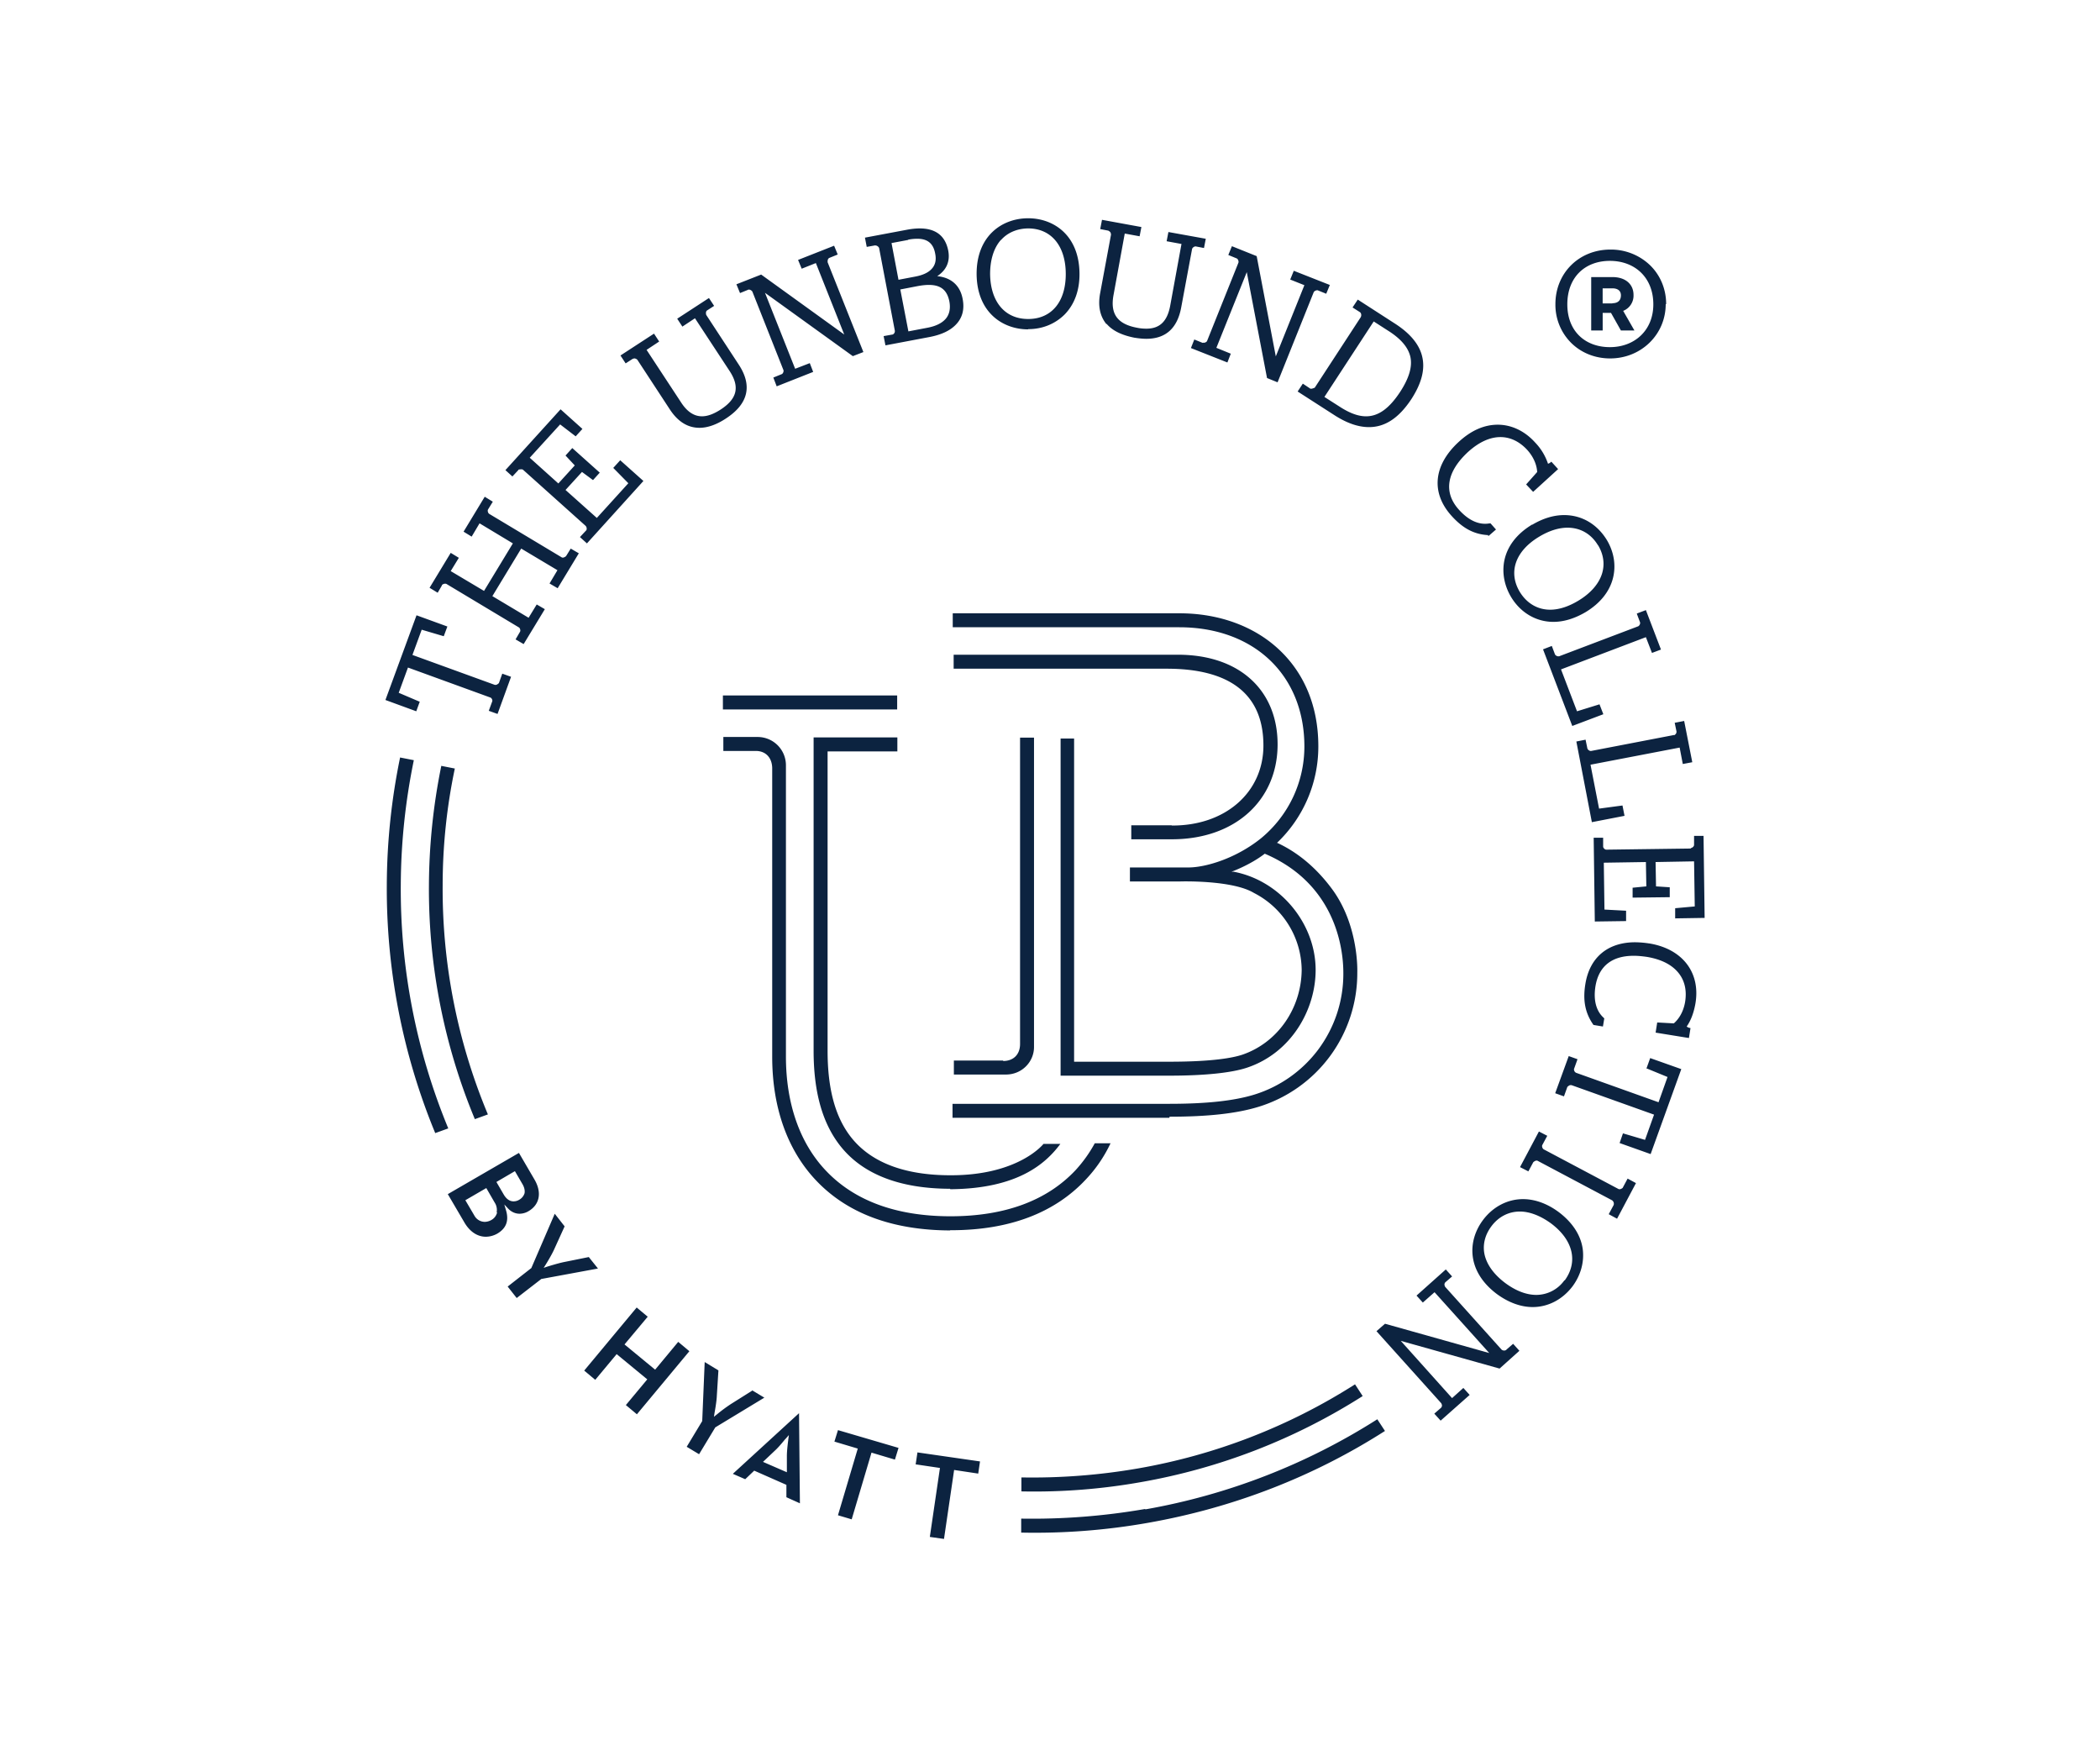 <svg  viewBox="-5 -5 67 56" x="320" y="392" xmlns="http://www.w3.org/2000/svg"><g fill="none" fill-rule="evenodd"><path d="M0 0h56.741v46H0z"/><g fill="#0C2340" fill-rule="nonzero"><path d="M30.303 5.326c.187.223.488.366.89.446.137.021.259.035.381.035.618 0 .991-.337 1.113-1.006l.345-1.854c.007-.043.072-.094.122-.086l.259.05.057-.295-1.192-.215-.057.294.474.087-.36 1.969c-.093.503-.337.733-.76.733-.087 0-.188-.007-.295-.029-.625-.115-.862-.438-.755-1.035l.36-1.97.474.087.057-.295-1.257-.23-.057.295.258.05s.043.022.065.05a.164.164 0 01.021.08l-.344 1.854c-.08.417-.007.748.2 1m3.068.596l-.266-.108-.108.273 1.164.46.108-.28-.46-.187.97-2.415.646 3.378.337.137 1.15-2.868c.014-.043.093-.08.136-.065l.266.108.115-.28-1.15-.453-.114.28.452.18-.912 2.271-.61-3.198-.79-.317-.115.28.265.109c.043.014.072.093.058.136l-.999 2.494c-.014.043-.093.072-.129.058m-5.796 36.196v.446a19.463 19.463 0 003.807-.295 19.414 19.414 0 007.081-2.746l-.244-.374a18.899 18.899 0 01-6.916 2.681c-1.243.216-2.493.31-3.728.288m-.582-13.297h-1.573v.446h1.66c.516 0 .897-.41.897-.877v-9.869h-.445v9.768c0 .345-.216.546-.539.546m.797-23.345h.015c.445 0 .854-.172 1.149-.467.316-.323.481-.776.474-1.315-.014-1.215-.826-1.754-1.638-1.754h-.014c-.819.007-1.638.56-1.63 1.79.014 1.215.833 1.754 1.644 1.754m-.869-2.847c.209-.237.51-.366.855-.373h.014c.733 0 1.193.553 1.2 1.437.007.891-.446 1.445-1.185 1.452h-.015c-.74 0-1.2-.546-1.214-1.43 0-.453.115-.834.345-1.093m5.452 18.673h-1.293v.446h1.293c2.032 0 3.354-1.25 3.375-2.983.022-1.732-1.177-2.904-3.181-2.904h-7.154v.446h6.802c1.939 0 3.081.755 3.081 2.45 0 1.503-1.228 2.567-2.93 2.552m14.846-6.749l.1.266c.015.043-.021.115-.064.13l-2.521.956h-.022c-.043 0-.093-.03-.108-.065l-.1-.266-.28.108.933 2.444.991-.374-.122-.316-.718.222-.51-1.336 2.708-1.028.194.503.287-.108-.481-1.258-.287.108v.014zm1.192 3.86l-2.65.51c-.05.008-.108-.036-.122-.079l-.058-.28-.294.058.495 2.573 1.042-.202-.065-.33-.747.1-.273-1.401 2.844-.546.1.524.303-.057-.259-1.316-.302.058.058.28s0 .05-.022.072a.145.145 0 01-.064.05m.545 3.609l-2.7.036c-.043 0-.1-.05-.1-.101v-.28h-.302l.036 2.673.998-.014v-.33l-.69-.037-.021-1.495 1.343-.021.014.776-.438.043v.316l1.185-.014v-.316l-.438-.029-.014-.776 1.228-.022.022 1.438-.625.057v.324l.94-.015-.035-2.616h-.302v.288c0 .05-.065.1-.108.1M32.314 30.62c1.214 0 2.14-.1 2.844-.317a4.458 4.458 0 003.146-4.277s.065-1.487-.804-2.666c-.467-.632-1.049-1.15-1.746-1.473h-.014a4.236 4.236 0 001.321-3.084c0-1.265-.445-2.343-1.285-3.112-.79-.726-1.904-1.128-3.139-1.128h-7.24v.445h7.226c2.391 0 3.993 1.531 3.993 3.803 0 1.135-.503 2.2-1.379 2.925-.811.654-1.781.934-2.32.934H31.05v.446h1.616s1.652-.05 2.341.367a2.789 2.789 0 011.523 2.458c-.014 1.236-.776 2.321-1.896 2.702-.302.1-.948.223-2.327.223h-3.038V18.558h-.431v10.753h3.469c1.156 0 1.99-.094 2.47-.252 1.415-.467 2.198-1.847 2.198-3.12 0-1.487-1.135-2.853-2.614-3.133h-.072s.589-.209 1.063-.575c2.514 1.07 2.507 3.493 2.507 3.83 0 .878-.28 1.719-.805 2.423a4.041 4.041 0 01-2.032 1.43c-.654.202-1.545.295-2.715.295H25.39v.446h6.917l.007-.036zm11.57-18.889c-1.048.632-1.09 1.624-.667 2.322.302.495.797.783 1.343.783.338 0 .682-.108 1.027-.31.467-.28.769-.66.876-1.092.1-.402.03-.833-.2-1.214-.31-.503-.798-.79-1.358-.79-.338 0-.683.107-1.02.308m2.097.647c.18.295.223.611.13.913-.101.323-.36.625-.755.862-.309.187-.617.288-.898.288-.402 0-.74-.201-.962-.554-.388-.632-.158-1.315.61-1.775.31-.187.618-.287.905-.287.41 0 .755.2.97.56m-3.512-.302h.029l.23-.2-.173-.195h-.036c-.33.058-.66-.093-.962-.424-.517-.56-.41-1.222.287-1.862.345-.309.69-.467 1.027-.467.316 0 .61.144.855.41.251.28.309.553.316.704l-.352.396.223.237.797-.726-.216-.237-.043.036s-.043.028-.064.028a1.791 1.791 0 00-.41-.675c-.33-.367-.754-.568-1.192-.568-.438 0-.848.187-1.228.532-.826.747-.92 1.639-.237 2.386.359.395.718.582 1.163.604M25.318 32.933h.022c2.119-.021 3.016-.805 3.49-1.445h-.538s-.783 1-2.952 1h-.015c-1.458 0-2.514-.403-3.146-1.18-.524-.646-.775-1.559-.775-2.788v-9.552h2.226v-.446h-2.672v9.99c0 1.338.288 2.337.87 3.063.71.884 1.881 1.337 3.469 1.344h.014M18.064 17.63h5.56v-.446h-5.56v.446zM38.419 5.11l-1.472 2.256s-.108.05-.144.029l-.237-.158-.165.251 1.163.748c.41.266.776.388 1.114.388.517 0 .955-.295 1.35-.891.33-.51.445-.956.345-1.366-.094-.388-.388-.74-.884-1.056l-1.17-.755-.166.251.237.151c.043.03.05.108.029.144m.89.46c.403.259.625.532.69.827.065.309-.043.675-.33 1.114-.345.524-.69.776-1.085.776-.251 0-.524-.1-.847-.31l-.482-.308 1.573-2.408.482.31zm-7.77 37.57c-1.322.23-2.651.33-3.958.308v.446a20.695 20.695 0 004.036-.31c2.737-.48 5.3-1.48 7.57-2.932l-.244-.373a20.34 20.34 0 01-7.405 2.875M22.926 2.832c.05-.007.115.043.123.086l.502 2.638s0 .05-.021.072c-.015.021-.036.043-.058.043l-.28.05.058.295 1.407-.266c.374-.072.654-.201.84-.395.209-.216.28-.49.216-.82-.079-.43-.366-.683-.811-.726.294-.194.416-.467.352-.812-.115-.59-.56-.812-1.322-.668l-1.336.251.057.295.28-.05-.007.007zm2.363 1.782c.044.23 0 .424-.122.561-.122.137-.316.23-.581.28l-.604.115-.258-1.337.553-.107c.617-.115.92.028 1.012.488m-1.314-1.969c.108-.022.208-.029.295-.029.323 0 .51.151.567.475.043.208 0 .373-.122.496-.108.115-.287.194-.524.237l-.525.1-.222-1.171.531-.1v-.008zM21.62 40.983l.747.223-.632 2.127.438.13.632-2.128.747.223.115-.374-1.932-.567-.115.373v-.007zm-3.24 1.028l.396.172.287-.273 1.027.453v.395l.431.194-.028-2.875-2.112 1.934zm1.768-1.071s-.043.31-.043.503v.518l-.762-.331.381-.36c.086-.078.194-.2.323-.359l.015-.014.107-.122-.021.158v.007zm5.164-6.699h.028c1.853 0 3.296-.546 4.295-1.61a4.41 4.41 0 00.797-1.164h-.503a4.34 4.34 0 01-.617.862c-.913.97-2.256 1.467-3.987 1.467-1.73 0-3.074-.496-3.986-1.467-.826-.877-1.264-2.134-1.264-3.63v-9.286a.902.902 0 00-.905-.905h-1.092v.445h1.035c.323 0 .524.223.524.561v9.193c0 1.61.481 2.968 1.386 3.931.998 1.064 2.442 1.603 4.295 1.61l-.007-.007zm22.208-5.168l.682.28-.287.806-2.636-.942s-.043-.029-.05-.057c-.014-.03-.014-.058-.007-.072l.108-.302-.28-.1-.432 1.185.28.1.108-.301s.058-.058.1-.058h.03l2.636.942-.288.805-.704-.208-.107.309.99.352.978-2.71-.992-.352-.114.316-.015.007zm.086-3.981a3.172 3.172 0 00-.438-.036c-.869 0-1.45.481-1.587 1.33-.086.524-.007.92.244 1.286l.014.021.302.05.043-.258-.021-.022c-.245-.222-.33-.575-.259-1.013.108-.633.524-.963 1.221-.963.13 0 .273.014.424.036.467.079.812.259 1.02.532.187.244.251.553.194.905-.065.374-.244.582-.36.683l-.53-.029-.051.324 1.063.172.05-.316-.057-.014s-.05-.022-.065-.036c.079-.115.208-.33.28-.74.165-.985-.416-1.74-1.48-1.912M43.06 38.058s-.036.021-.065.021a.136.136 0 01-.086-.028l-1.803-2.006s-.021-.043-.021-.072a.11.11 0 01.028-.071l.216-.187-.201-.223-.934.834.201.222.374-.33 1.745 1.94-3.325-.934-.273.237 2.068 2.3s.022.043.022.072a.11.11 0 01-.03.072l-.215.187.202.223.926-.82-.201-.223-.36.324-1.637-1.826 3.153.884.632-.567-.2-.223-.216.187v.007zm-24.061 1.3l-.676.425a5.04 5.04 0 00-.438.323l-.107.086.021-.136s.065-.338.072-.546l.05-.798-.438-.266-.079 1.883-.495.82.395.237.517-.856 1.565-.948-.395-.238.008.015zm25.727-5.699c-.359-.266-.754-.41-1.135-.41-.495 0-.962.245-1.278.669-.489.654-.532 1.631.452 2.364.367.266.755.41 1.135.41.496 0 .955-.244 1.271-.661.266-.36.381-.784.324-1.2-.065-.446-.338-.849-.769-1.172m.187 2.178a1.104 1.104 0 01-.898.467c-.316 0-.653-.13-.984-.374-.366-.273-.596-.59-.668-.92-.064-.309.015-.618.216-.89.23-.31.553-.475.912-.475.309 0 .646.13.977.366.725.532.89 1.236.452 1.833m1.853-2.954s-.057.043-.093.043c-.015 0-.036 0-.043-.007L44.25 31.66c-.036-.022-.065-.094-.043-.137l.158-.294-.266-.137-.603 1.136.266.136.158-.294s.057-.05.1-.05c.015 0 .029 0 .036.006l2.385 1.265s.036.036.043.065a.147.147 0 010 .08l-.158.294.266.144.603-1.136-.266-.144-.158.295zM24.22 41.71l.769.114-.323 2.2.452.064.323-2.2.769.116.057-.388-1.996-.288-.058.388.007-.007zM9.093 13.662s.057-.043.1-.043c.022 0 .036 0 .05.007l2.314 1.388c.035.021.057.1.035.136l-.143.245.258.15.676-1.114-.259-.15-.259.424-1.156-.69.92-1.517 1.156.69-.252.424.259.151.675-1.114-.258-.15-.151.243s-.058.044-.094.044c-.014 0-.036 0-.043-.008l-2.313-1.387c-.035-.021-.064-.1-.035-.144l.15-.244-.258-.158-.675 1.114.258.158.252-.424 1.063.64-.92 1.516-1.063-.632.259-.424-.259-.158-.675 1.114.259.158.143-.245h-.014zm2.442-3.68s.115-.028.15 0l2.005 1.797s.028.043.028.072c0 .029 0 .058-.021.072l-.194.208.223.202 1.802-1.991-.74-.661-.222.244.481.489-1.005 1.107-.999-.892.525-.575.352.26.215-.238-.876-.784-.216.238.295.316-.524.575-.913-.82.97-1.063.496.38.215-.237-.697-.625-1.76 1.94.223.202.194-.208-.007-.008zm-3.139 7.404l-.675-.288.295-.805 2.628.956c.043.014.08.086.058.13l-.108.294.28.1.431-1.185-.28-.1-.108.301s-.057.057-.1.057h-.029l-2.629-.955.295-.805.704.208.115-.31-.984-.358-.992 2.702.984.36.115-.317v.015zm6.795-10.94a.3.3 0 01.043-.014c.036 0 .079.021.1.043l1.035 1.581c.258.395.574.59.948.59.258 0 .546-.101.84-.295.719-.467.855-1.05.41-1.725l-1.035-1.581s-.014-.05-.007-.08c0-.028.022-.057.036-.064l.223-.144-.165-.251-1.013.66.165.252.402-.266 1.1 1.675c.337.51.25.891-.28 1.236-.224.144-.418.216-.597.216-.251 0-.474-.144-.668-.446L15.629 6.16l.402-.266-.165-.252-1.07.697.165.252.223-.144h.007zm1.444 31.36l-.733.883-.977-.805.74-.884-.352-.294-1.674 2.012.352.295.683-.82.977.805-.683.82.352.294 1.674-2.012-.352-.295h-.007zM18.868 4.24c.043-.015.115.021.137.064l.991 2.502c.014.035-.014.115-.057.129l-.266.108.107.28 1.164-.46-.108-.28-.467.18-.962-2.423 2.772 1.998.03.022.337-.13-1.142-2.867s0-.05.007-.08c.014-.028.029-.05.05-.057l.266-.108-.115-.28-1.15.453.116.28.452-.18.905 2.279-2.65-1.912-.79.31.115.28.266-.108h-.008zM11.09 33.42l.136.145c.094.093.216.15.352.15a.57.57 0 00.28-.079c.36-.208.438-.596.194-1.013l-.495-.848-2.27 1.315.531.906c.173.295.417.453.683.453a.76.76 0 00.366-.1c.28-.166.374-.403.28-.734l-.057-.194zm-.23.252a.37.37 0 01-.187.245.433.433 0 01-.208.057.38.38 0 01-.33-.2l-.288-.49.668-.388.266.46a.433.433 0 01.065.316m-.008-.97l.59-.345.243.417c.058.1.08.201.065.287a.364.364 0 01-.172.209.341.341 0 01-.18.05c-.086 0-.208-.036-.316-.223l-.23-.395zm2.952 2.394l-.783.158c-.215.043-.524.143-.531.143l-.13.044.072-.115s.18-.288.266-.482l.33-.726-.315-.402-.747 1.732-.755.59.288.366.79-.611h.014l1.789-.33-.288-.36v-.007zM9.08 19.427a19.532 19.532 0 00-.395 3.789 19.101 19.101 0 001.465 7.482l.416-.151a18.618 18.618 0 01-1.443-7.331 18.1 18.1 0 01.388-3.702l-.439-.086m-1.285 3.78c.007-1.344.15-2.666.416-3.96l-.438-.086a20.465 20.465 0 00-.424 4.046 20.423 20.423 0 001.545 7.935l.416-.15a19.942 19.942 0 01-1.515-7.785m39.962-18.5c0-.856-.589-1.387-1.386-1.387-.797 0-1.358.524-1.358 1.387 0 .862.575 1.365 1.358 1.365.783 0 1.386-.531 1.386-1.365m.395-.007c0 .97-.783 1.732-1.774 1.732-.474 0-.912-.173-1.235-.489a1.715 1.715 0 01-.51-1.243c0-.992.754-1.74 1.752-1.74a1.8 1.8 0 011.257.489c.338.323.524.77.524 1.25"/><path d="M45.767 3.838h.675c.43 0 .675.237.675.568a.521.521 0 01-.33.51l.359.626h-.431l-.316-.561h-.266v.56h-.366V3.839zm.675.834c.165 0 .273-.08.273-.252 0-.15-.108-.223-.273-.223h-.31v.482h.31v-.007z"/></g></g></svg>